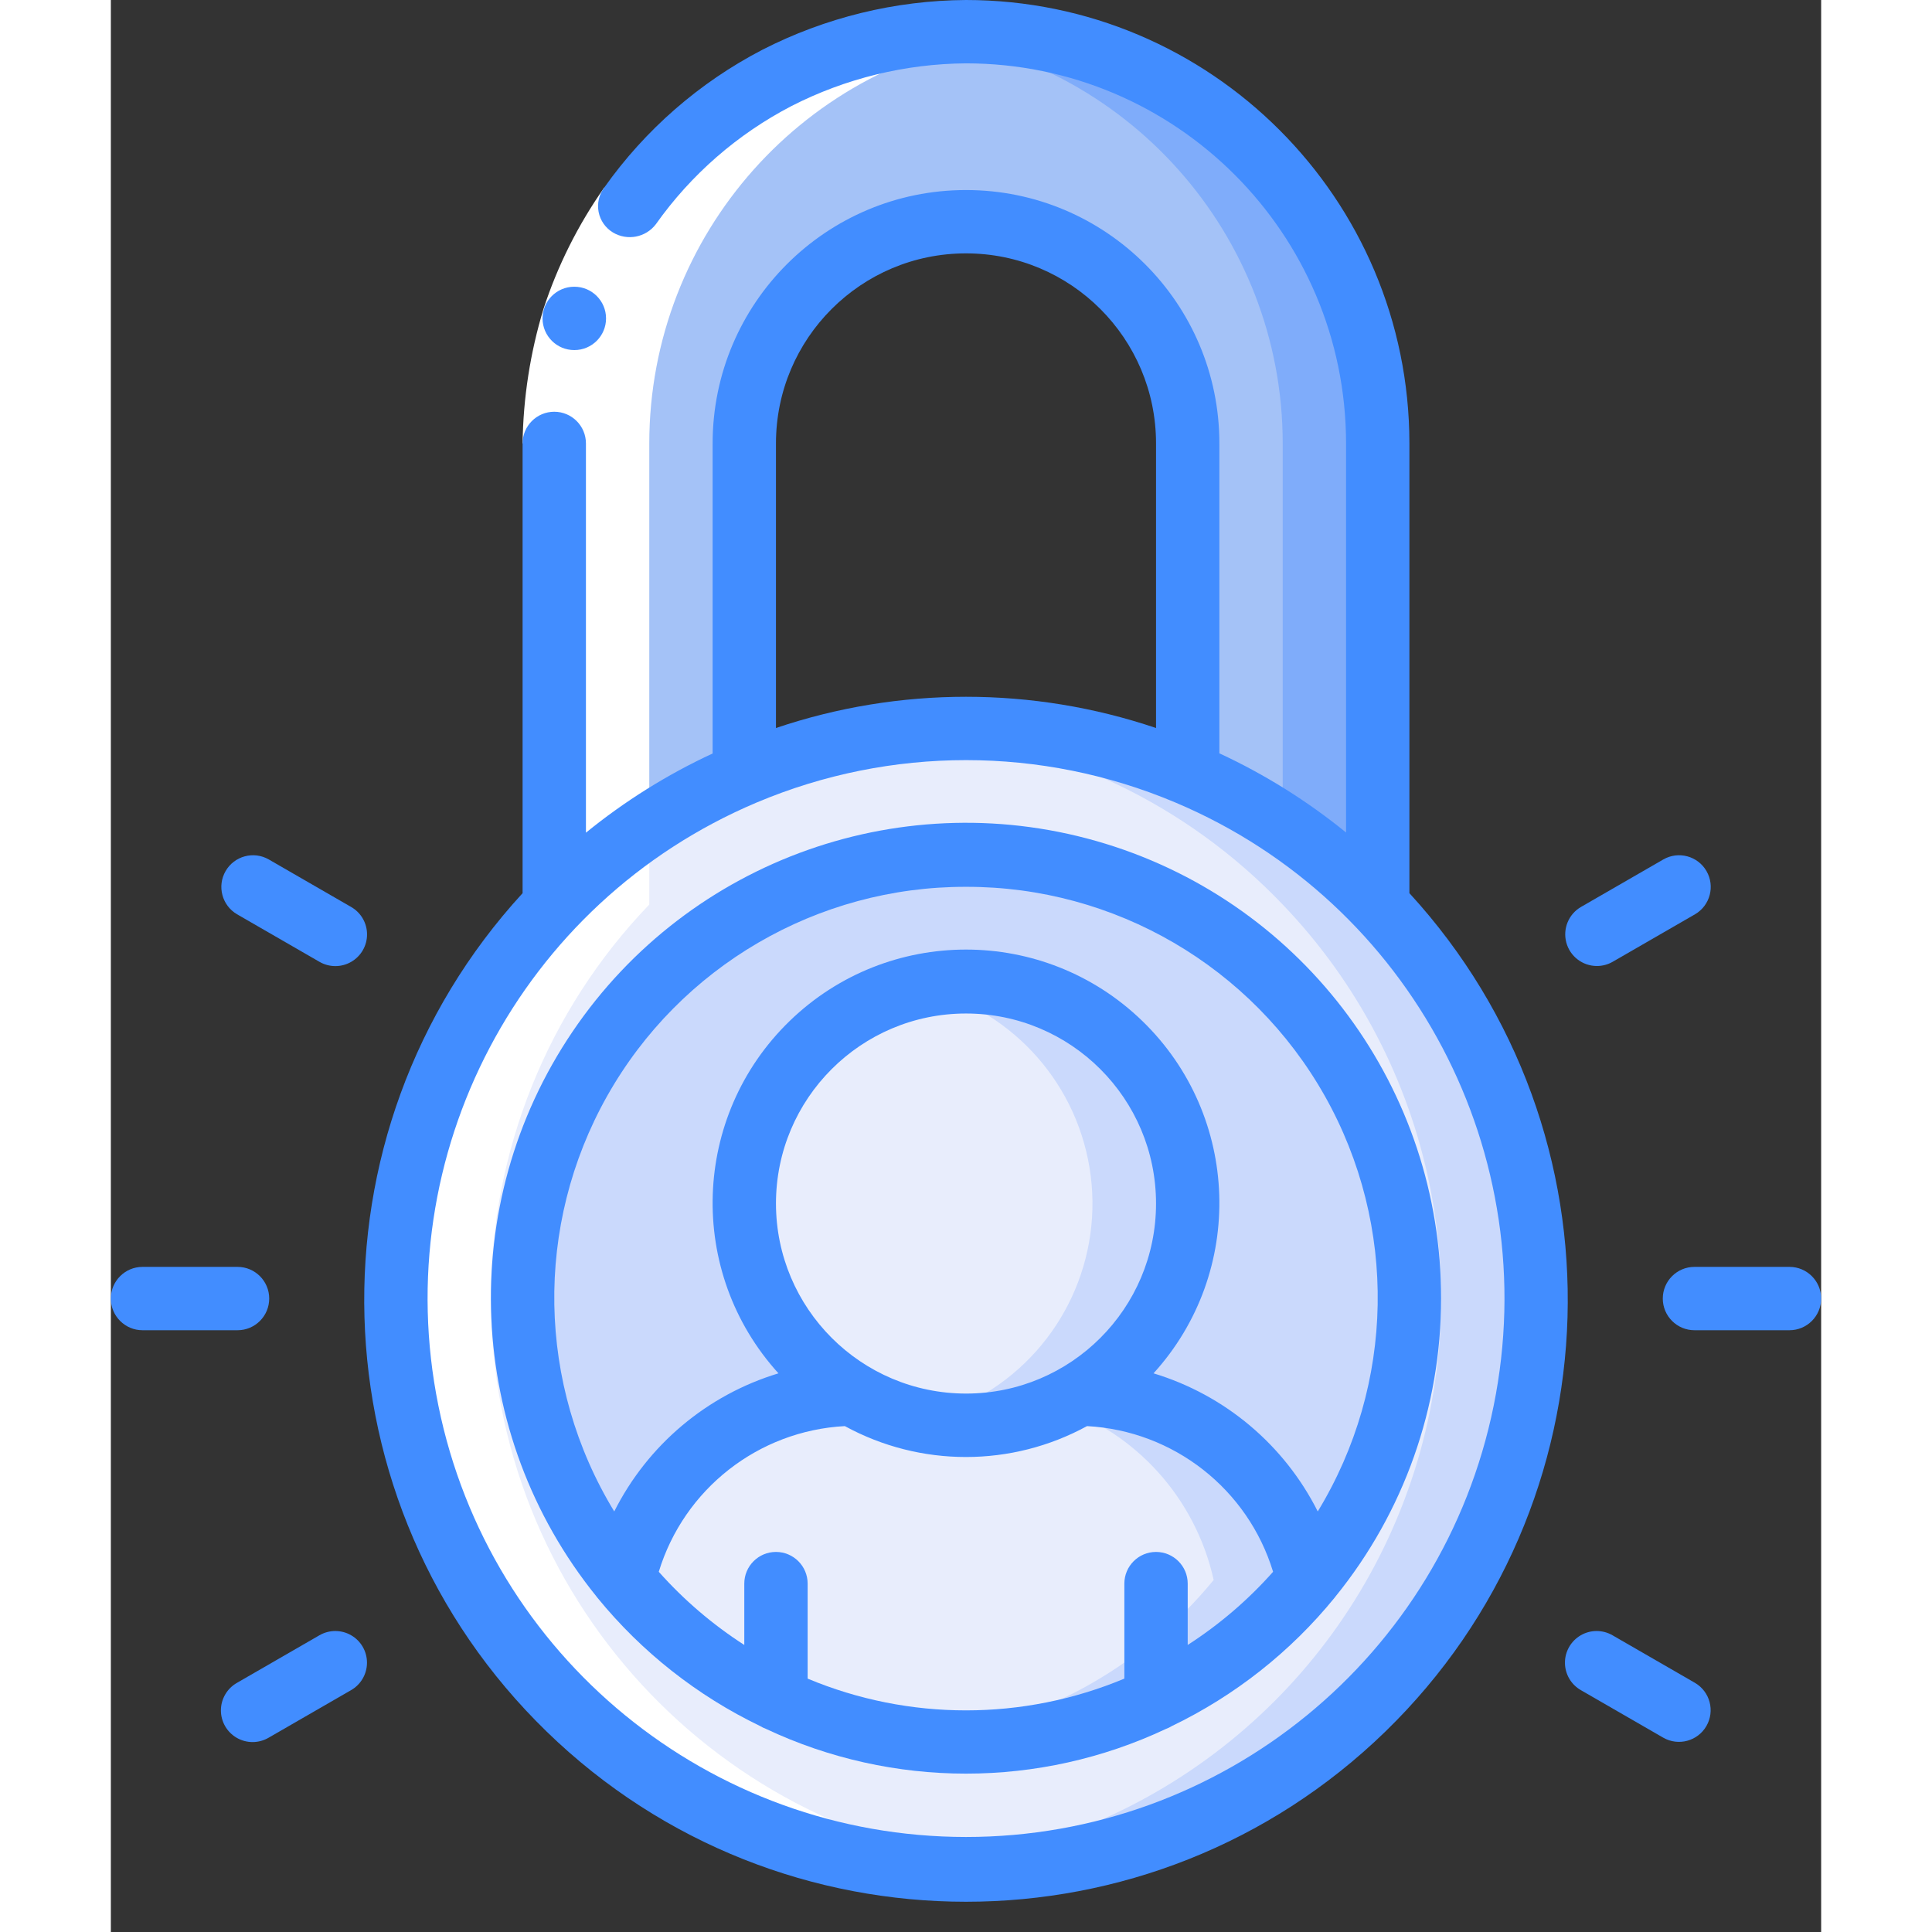 <svg height="512" viewBox="0 0 54 61" width="512" xmlns="http://www.w3.org/2000/svg"><rect x="0" y="0" width="54" height="61" fill="#333333" stroke="none"/><g id="Page-1" fill="none" fill-rule="evenodd"><g id="040---Locked-Personal-Information" fill-rule="nonzero"><g id="Icons_copy" transform="translate(9 1)"><path id="Shape" d="m36 40c.004 8.1-5.402 15.205-13.21 17.361-7.808 2.156-16.094-1.169-20.246-8.124-4.152-6.955-3.147-15.826 2.455-21.676 5.083-5.308 12.883-6.992 19.704-4.255 6.821 2.737 11.292 9.346 11.296 16.695z" fill="#e8edfc"/><path id="Shape" d="m31 27.56c-3.393-3.55-8.089-5.558-13-5.56-.506 0-1 .035-1.5.076 4.377.354 8.47 2.306 11.5 5.484 4.799 5.007 6.291 12.327 3.835 18.812-2.456 6.486-8.423 10.98-15.335 11.552.5.041.994.076 1.5.076 7.209.003 13.723-4.297 16.554-10.926s1.433-14.308-3.554-19.514z" fill="#cad9fc"/><path id="Shape" d="m31 13v14.56c-1.692-1.78-3.735-3.189-6-4.14v-10.42c0-3.866-3.134-7-7-7s-7 3.134-7 7v10.42c-2.265.951-4.308 2.36-6 4.14v-14.56c0-7.18 5.82-13 13-13s13 5.82 13 13z" fill="#a4c2f7"/><path id="Shape" d="m27.19 3.81c-2.435-2.442-5.742-3.813-9.19-3.81-.501.003-1.002.034-1.5.093 6.553.761 11.497 6.31 11.5 12.907v12.047c1.088.726 2.094 1.569 3 2.513v-14.56c.003-3.448-1.368-6.755-3.81-9.19z" fill="#7facfa"/><path id="Shape" d="m28.82 48.88c-2.658 3.241-6.629 5.12-10.82 5.12s-8.162-1.879-10.82-5.12c.751-3.398 3.741-5.832 7.22-5.88 2.215 1.333 4.985 1.333 7.2 0 3.479.048 6.469 2.482 7.22 5.88z" fill="#e8edfc"/><g fill="#cad9fc"><path id="Shape" d="m15 44c.505-.004 1.008-.063 1.5-.176-.741-.156-1.451-.435-2.1-.824-.769.01-1.531.14-2.26.385.899.406 1.874.616 2.86.615z"/><path id="Shape" d="m21.6 43c-.239.143-.486.272-.74.385 2.505.834 4.388 2.922 4.96 5.5-2.324 2.838-5.672 4.647-9.32 5.035.498.053.999.08 1.5.08 4.193.005 8.165-1.875 10.82-5.12-.751-3.398-3.741-5.832-7.22-5.88z"/><path id="Shape" d="m32 40c.001 3.239-1.123 6.378-3.18 8.88-.751-3.398-3.741-5.832-7.22-5.88 2.699-1.618 3.986-4.838 3.146-7.871-.84-3.033-3.6-5.132-6.746-5.132s-5.907 2.1-6.746 5.132c-.84 3.033.448 6.253 3.146 7.871-3.479.048-6.469 2.482-7.22 5.88-3.914-4.767-4.247-11.533-.821-16.661 3.426-5.128 9.805-7.41 15.707-5.619s9.936 7.233 9.934 13.401z"/></g><path id="Shape" d="m25 37c.003 2.459-1.288 4.739-3.4 6-2.215 1.333-4.985 1.333-7.2 0-2.901-1.74-4.143-5.305-2.951-8.471 1.193-3.166 4.478-5.026 7.806-4.419 3.328.607 5.746 3.507 5.744 6.89z" fill="#e8edfc"/><path id="Shape" d="m18 30c-.504.001-1.007.056-1.5.165 2.799.617 4.938 2.877 5.401 5.706.463 2.828-.845 5.653-3.301 7.129-.649.389-1.359.668-2.1.824.492.113.995.172 1.5.176 1.269.005 2.515-.341 3.6-1 2.695-1.62 3.98-4.838 3.141-7.868-.839-3.03-3.596-5.129-6.741-5.132z" fill="#cad9fc"/></g><g id="Icons_copy_2" fill="#fff" transform="translate(8 1)"><path id="Shape" d="m4 40c-.006-4.638 1.786-9.097 5-12.44v-14.56c.003-6.597 4.947-12.146 11.5-12.907-.498-.06-.999-.091-1.5-.093-.501.003-1.002.034-1.5.093-6.553.761-11.497 6.31-11.5 12.907v14.56c-4.799 5.007-6.291 12.327-3.835 18.812 2.456 6.486 8.423 10.98 15.335 11.552.5.041.994.076 1.5.076s1-.035 1.5-.076c-9.324-.776-16.497-8.568-16.5-17.924z"/></g><g id="Icons"><path id="Shape" d="m15.578 5.922 1.631 1.156c-.707 1.009-1.261 2.116-1.645 3.287-.355 1.18-.545 2.403-.564 3.635h-2c.019-1.438.241-2.865.658-4.241.446-1.367 1.093-2.66 1.92-3.837z" fill="#fff"/><g fill="#428dff"><path id="Shape" d="m41 28.2v-14.2c-.005-7.73-6.27-13.995-14-14-2.238.014-4.441.553-6.433 1.573-1.986 1.032-3.696 2.523-4.989 4.349-.165.22-.23.499-.178.769.052.27.216.505.451.648.453.273 1.039.16 1.358-.261 1.109-1.566 2.576-2.844 4.279-3.729 1.707-.873 3.595-1.335 5.512-1.349 6.626.004 11.996 5.374 12 12v12.285c-1.225-.996-2.568-1.836-4-2.5v-9.785c0-4.418-3.582-8-8-8s-8 3.582-8 8v9.79c-1.432.664-2.775 1.504-4 2.5v-12.29c0-.552-.448-1-1-1s-1 .448-1 1v14.2c-6.951 7.576-6.615 19.306.759 26.471 7.373 7.165 19.109 7.165 26.482 0 7.373-7.165 7.71-18.896.759-26.471zm-20-14.2c0-3.314 2.686-6 6-6s6 2.686 6 6v8.986c-3.892-1.315-8.108-1.315-12 0zm6 44c-8.086-.001-15.052-5.697-16.659-13.621-1.607-7.924 2.59-15.884 10.036-19.035l.024-.01c4.22-1.779 8.98-1.779 13.2 0l.024.01c7.447 3.151 11.643 11.111 10.036 19.036-1.608 7.925-8.575 13.62-16.661 13.62z"/><path id="Shape" d="m14.635 11.053c-.552.003-1.002-.443-1.005-.995-.003-.552.443-1.002.995-1.005h.01c.552 0 1 .448 1 1 0 .552-.448 1-1 1z"/><path id="Shape" d="m42 41c.009-6.596-4.291-12.423-10.596-14.36-6.305-1.936-13.135.473-16.83 5.937-3.695 5.464-3.387 12.7.759 17.83.008.012.017.022.025.033 1.397 1.715 3.154 3.101 5.147 4.06.056.035.116.063.178.086 4 1.885 8.634 1.885 12.634 0 .062-.022.122-.051.178-.086 1.993-.959 3.75-2.345 5.147-4.06.008-.011.017-.021.025-.033 2.158-2.66 3.334-5.982 3.333-9.407zm-15-13c4.694-.01 9.027 2.517 11.331 6.607 2.303 4.09 2.217 9.106-.225 13.115-1.058-2.103-2.932-3.679-5.185-4.361 2.904-3.197 2.747-8.121-.355-11.126-3.102-3.005-8.03-3.005-11.132 0-3.102 3.005-3.259 7.93-.355 11.126-2.253.682-4.127 2.258-5.185 4.361-2.442-4.009-2.528-9.024-.225-13.115 2.303-4.09 6.637-6.617 11.331-6.607zm-6 10c0-3.314 2.686-6 6-6s6 2.686 6 6-2.686 6-6 6c-3.312-.003-5.997-2.688-6-6zm13 13.937v-1.937c0-.552-.448-1-1-1s-1 .448-1 1v3c-3.199 1.337-6.801 1.337-10 0v-3c0-.552-.448-1-1-1s-1 .448-1 1v1.937c-1.001-.644-1.909-1.421-2.7-2.31.797-2.615 3.144-4.453 5.874-4.6 2.383 1.301 5.265 1.301 7.648 0 2.73.147 5.077 1.985 5.874 4.6-.789.889-1.696 1.666-2.696 2.31z"/><path id="Shape" d="m5 41c0-.552-.448-1-1-1h-3c-.552 0-1 .448-1 1s.448 1 1 1h3c.552 0 1-.448 1-1z"/><path id="Shape" d="m53 40h-3c-.552 0-1 .448-1 1s.448 1 1 1h3c.552 0 1-.448 1-1s-.448-1-1-1z"/><path id="Shape" d="m6.581 51.634-2.6 1.5c-.312.177-.505.508-.506.867-.001.359.191.691.502.869.311.179.694.177 1.004-.004l2.6-1.5c.312-.177.505-.508.506-.867.001-.359-.191-.691-.502-.869-.311-.179-.694-.177-1.004.004z"/><path id="Shape" d="m46.92 30.5c.176 0.0.348-.046.5-.134l2.6-1.5c.474-.278.635-.887.36-1.363-.275-.476-.882-.641-1.36-.369l-2.6 1.5c-.392.226-.583.688-.466 1.125.117.437.513.741.966.741z"/><path id="Shape" d="m50.017 53.134-2.6-1.5c-.31-.181-.693-.183-1.004-.004-.311.179-.503.51-.502.869s.194.69.506.867l2.6 1.5c.478.272 1.085.107 1.36-.369.275-.476.114-1.085-.36-1.363z"/><path id="Shape" d="m4.983 27.134c-.478-.272-1.085-.107-1.36.369s-.114 1.085.36 1.363l2.6 1.5c.31.181.693.183 1.004.004.311-.179.503-.51.502-.869-.001-.359-.194-.69-.506-.867z"/></g></g></g></g></svg>